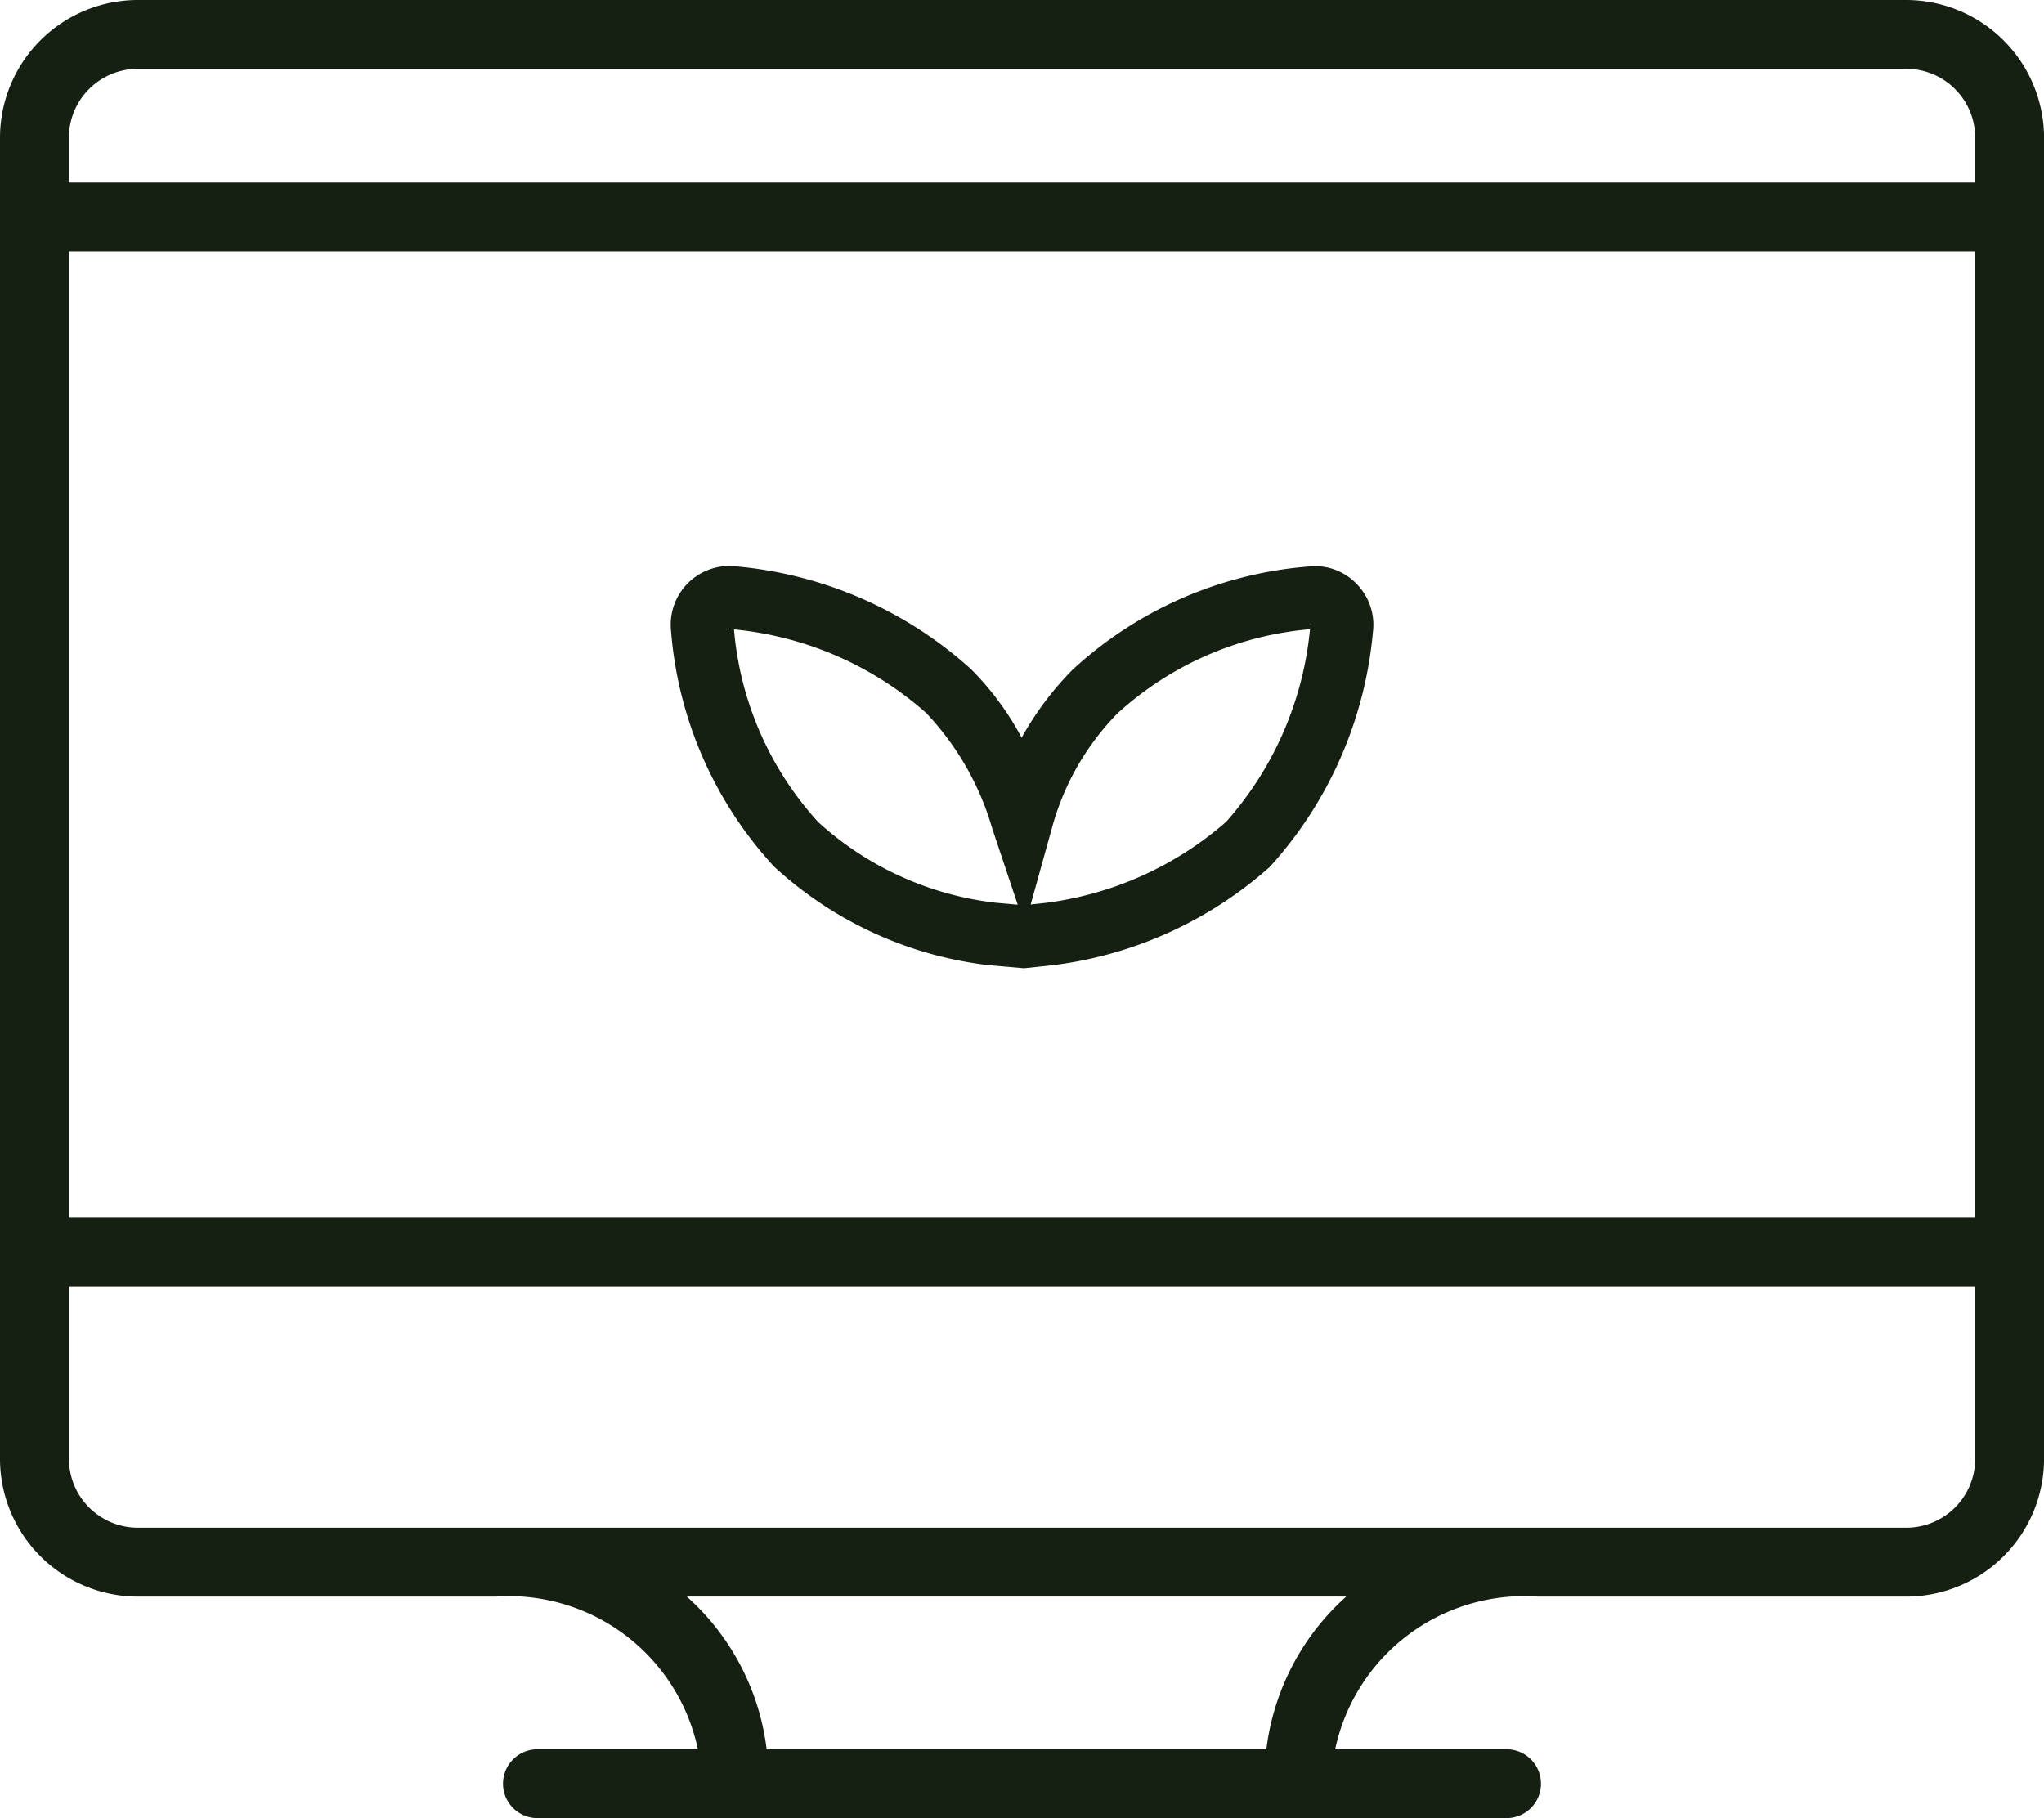 <svg xmlns="http://www.w3.org/2000/svg" xmlns:xlink="http://www.w3.org/1999/xlink" width="42.635" height="37.929" viewBox="0 0 42.635 37.929">
  <defs>
    <clipPath id="clip-path">
      <rect id="Rectangle_124" data-name="Rectangle 124" width="42.635" height="37.929" fill="none"/>
    </clipPath>
  </defs>
  <g id="Group_271" data-name="Group 271" transform="translate(0 0)">
    <g id="Group_270" data-name="Group 270" transform="translate(0 0)" clip-path="url(#clip-path)">
      <path id="Path_102" data-name="Path 102" d="M39.761,0H2.873A2.876,2.876,0,0,0,0,2.873V30.436a2.876,2.876,0,0,0,2.873,2.873h7.463a4.031,4.031,0,0,1,4.221,3.185H11.21a.718.718,0,0,0,0,1.436H31.425a.718.718,0,1,0,0-1.436H27.85a4.031,4.031,0,0,1,4.221-3.185h7.692a2.877,2.877,0,0,0,2.873-2.873V2.873A2.879,2.879,0,0,0,39.761,0M26.415,36.493H15.991a5.1,5.1,0,0,0-1.666-3.185H28.081a5.11,5.11,0,0,0-1.666,3.185M41.2,30.436a1.438,1.438,0,0,1-1.436,1.436H2.874a1.438,1.438,0,0,1-1.436-1.436v-3.6H41.2Zm0-5.036H1.437V5.243H41.2Zm0-21.592H1.437V2.873A1.438,1.438,0,0,1,2.874,1.436H39.762A1.438,1.438,0,0,1,41.2,2.873Z" transform="translate(0 0)" fill="#152013"/>
      <path id="Path_103" data-name="Path 103" d="M18.236,19.843A7.967,7.967,0,0,0,22.712,21.9l.739.064.657-.071a8.355,8.355,0,0,0,4.47-2.045,8.412,8.412,0,0,0,2.149-4.894,1.218,1.218,0,0,0-.357-1.026,1.2,1.2,0,0,0-.989-.344,8.206,8.206,0,0,0-4.916,2.15A6.483,6.483,0,0,0,23.4,17.154,6.064,6.064,0,0,0,22.35,15.73a8.417,8.417,0,0,0-4.893-2.148,1.224,1.224,0,0,0-1.37,1.346,8.206,8.206,0,0,0,2.15,4.916m11.194-5.067,0,.019-.014-.017Zm-5.393,4.24a5.451,5.451,0,0,1,1.361-2.37,6.82,6.82,0,0,1,4.016-1.756,7.066,7.066,0,0,1-1.75,4.019A7.081,7.081,0,0,1,23.905,20.6l-.316.034Zm-2.613-2.361a5.883,5.883,0,0,1,1.362,2.393l.531,1.589-.464-.041a6.626,6.626,0,0,1-3.7-1.685A6.824,6.824,0,0,1,17.4,14.895a7.06,7.06,0,0,1,4.028,1.76M17.3,14.881l-.017.014,0-.017.019,0" transform="translate(-2.09 -1.764)" fill="#152013"/>
    </g>
  </g>
</svg>

